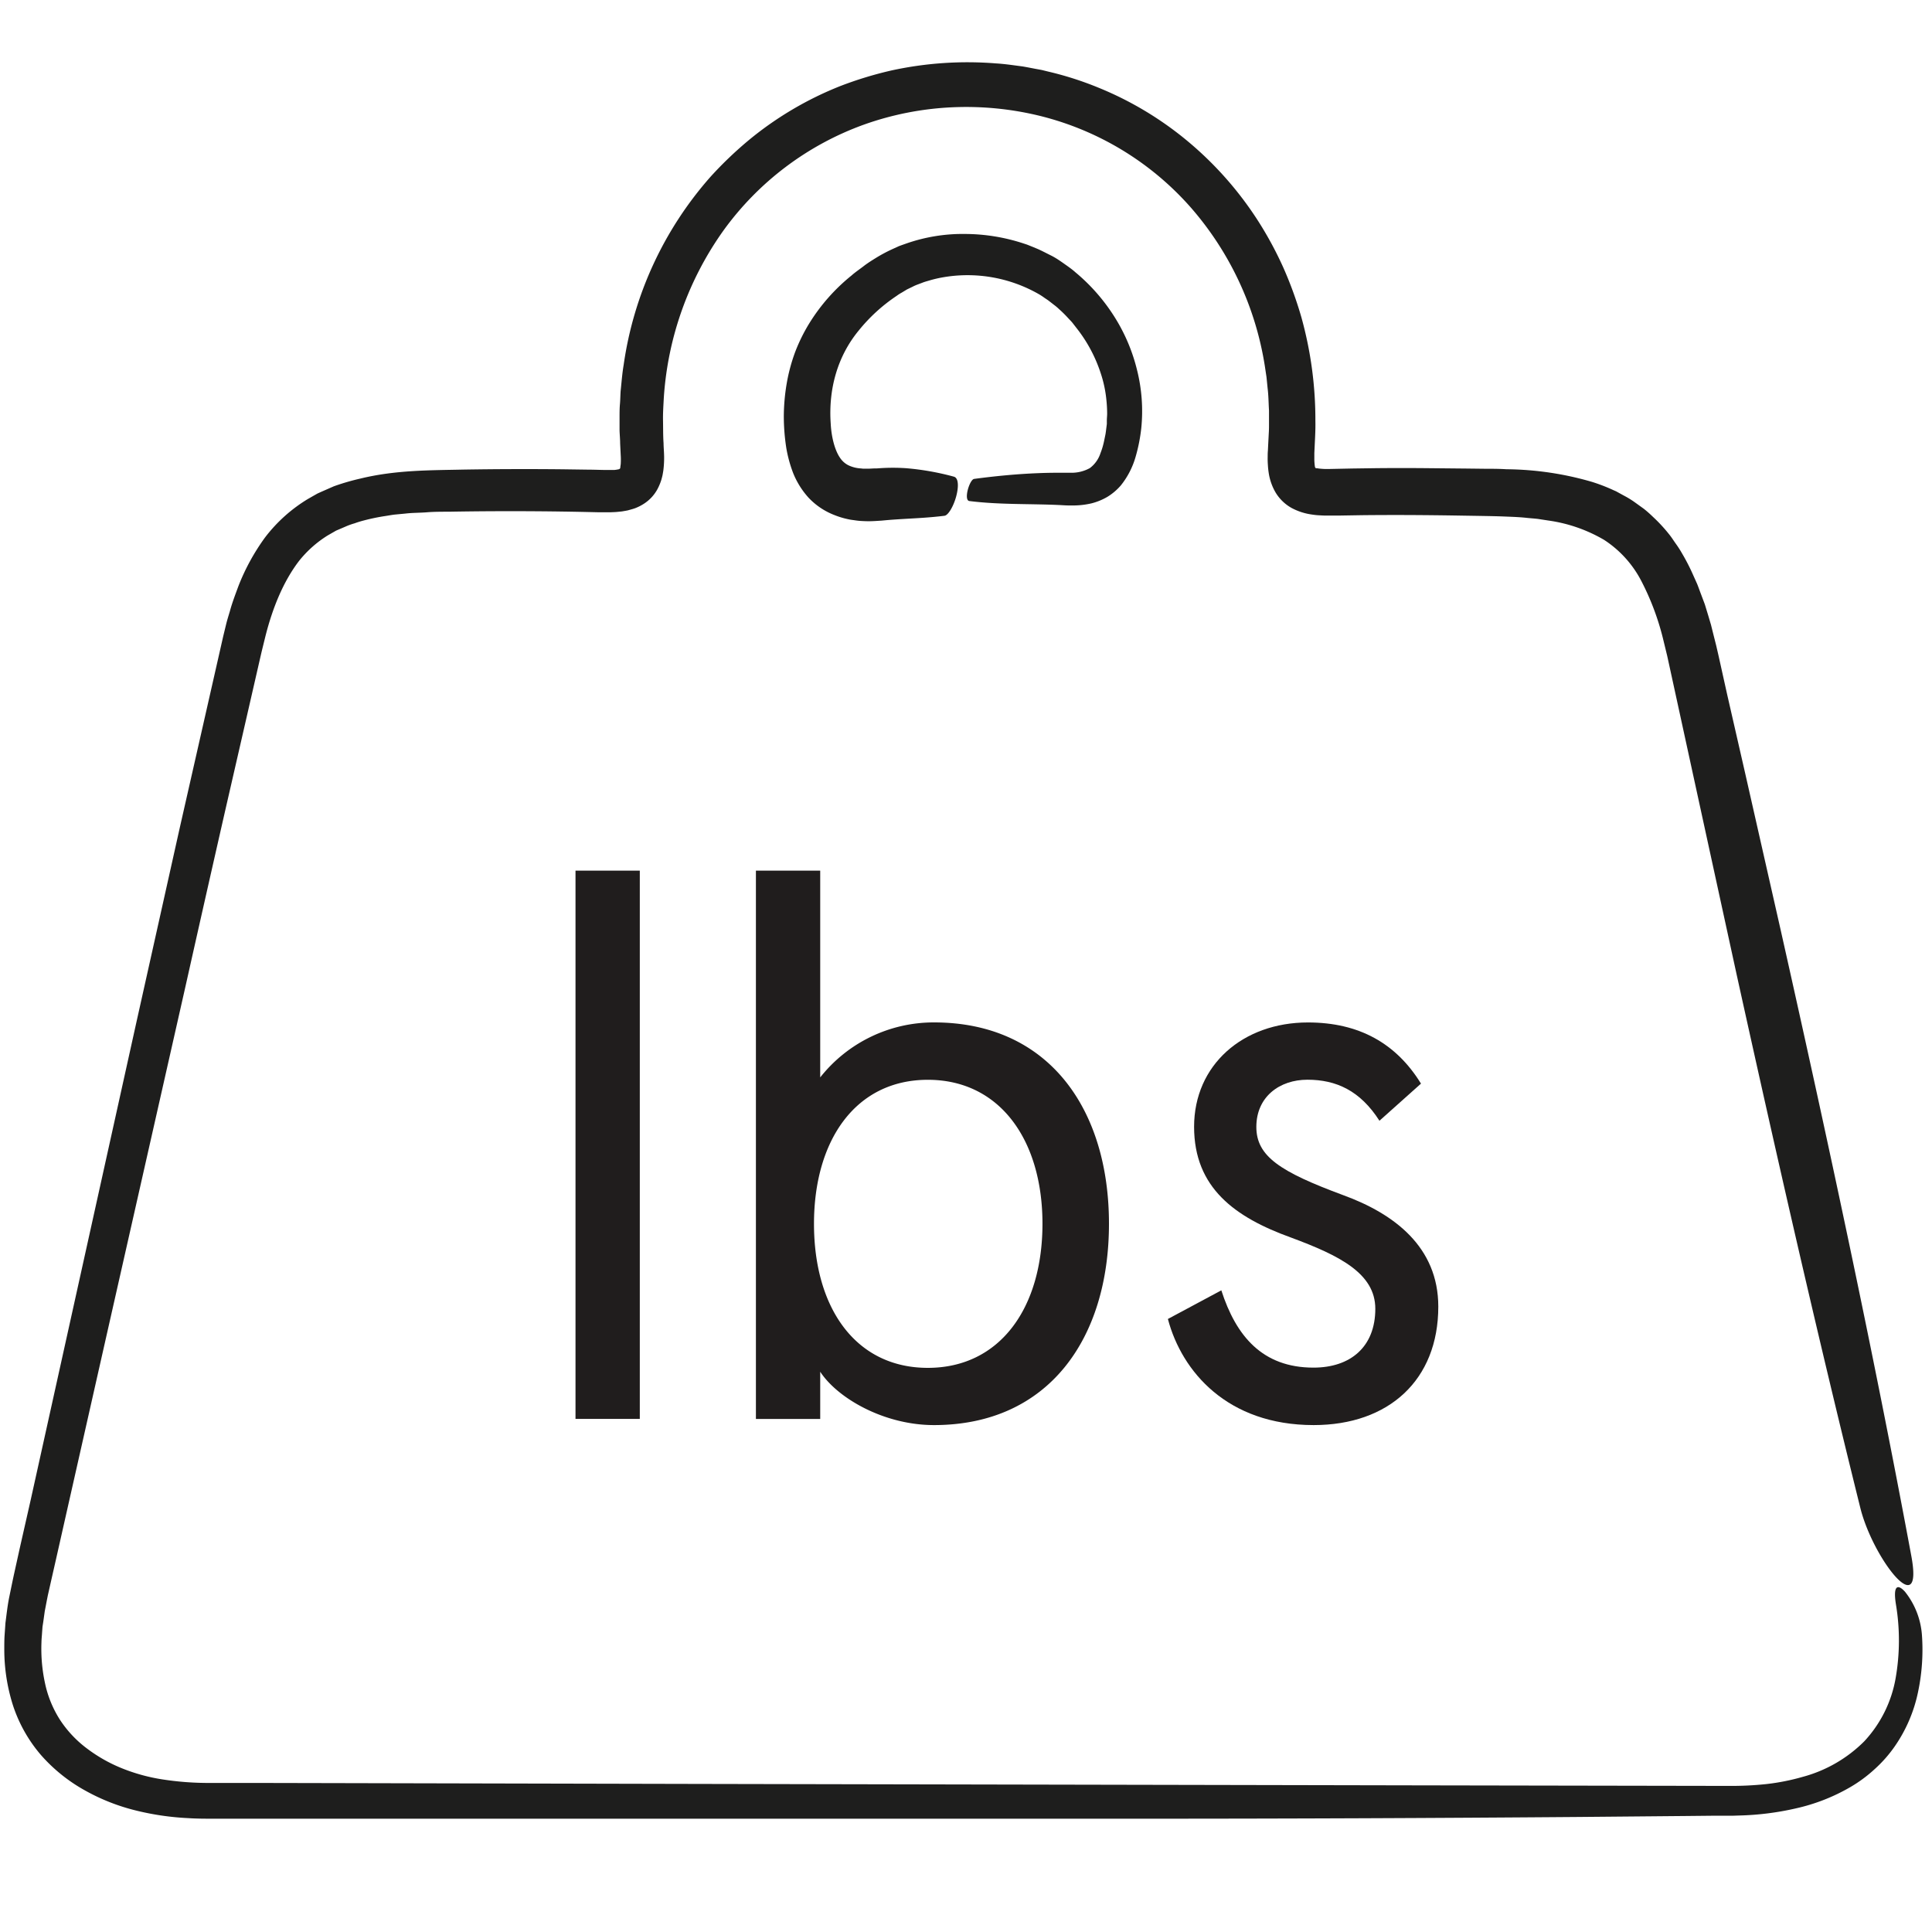 <svg id="Layer_1" data-name="Layer 1" xmlns="http://www.w3.org/2000/svg" viewBox="0 0 500 500"><defs><style>.cls-1{fill:#201d1d;}.cls-2{fill:none;}.cls-3{fill:#1e1e1d;}</style></defs><path class="cls-1" d="M148.94,225.32h16.64V367.21H148.94Z"/><path class="cls-1" d="M212.27,355v12.23H195.63V225.32h16.64v53.51a37.43,37.43,0,0,1,29.46-14.23C271.39,264.6,287,287,287,316.7s-15.63,52.11-45.29,52.11C228.7,368.81,216.68,361.79,212.27,355Zm57.52-38.28c0-21.64-11-37.27-29.67-37.27s-29.46,15.63-29.46,37.27c0,21.85,10.83,37.28,29.46,37.28S269.79,338.55,269.79,316.7Z"/><path class="cls-1" d="M302.25,341.35l13.83-7.41c3.81,11.82,10.62,20,23.85,20,9.62,0,16-5.41,16-15.23,0-9.22-9.42-13.83-21.84-18.44-14.43-5.21-25.06-12.83-25.06-28.66,0-16,12.63-27,29.46-27,13.23,0,22.85,5.41,29.26,15.83L357,290.05c-5-7.82-11.22-10.62-18.64-10.62-7.21,0-13.22,4.41-13.22,12.22,0,7.62,6.21,11.62,22.44,17.64,13.23,4.81,24.65,13.42,24.65,28.86,0,19-12.82,30.66-32.26,30.66C317.68,368.81,305.86,355,302.25,341.35Z"/><path class="cls-2" d="M491.92,410.65C474,330,455.75,249.48,437.68,168.89c-6.84-30.51-18.92-40.61-50-41.12-14.37-.24-28.75-.38-43.11,0-8.76.24-11.32-2.41-10.65-11.75,3.7-51.79-34.09-93.7-83.59-93.64s-87.12,41.89-83.42,93.78c.68,9.57-2.3,11.8-10.83,11.6q-22.22-.51-44.45,0c-29.66.72-42,11.18-48.35,39.9-4.83,21.91-10,43.76-14.89,65.66q-20,89.36-39.91,178.74c-5.21,23.65,1.46,39.64,19.11,48,8.74,4.16,18,5.16,27.53,5.15q97.68-.12,195.36-.05c66,0,132,.19,198-.09C483.31,465,499.47,444.71,491.92,410.65Zm-244-283-3.34-.05c-5.71-.13-11.43-.41-17,.21-13.24,1.47-17.86-5.93-18.77-17.18-1.41-17.37,6.4-30.53,20.49-39.76,13.35-8.74,33.18-7.35,45.65,2.19,13.66,10.44,19.8,27.62,16.16,42.83-2,8.41-6.37,12.2-15,11.84-7.35-.3-14.73-.16-22.1-.1l-3.64,0"/><path class="cls-3" d="M252.11,123.94c5.47-.73,11-1.27,16.65-1.49,1.41-.06,2.83-.09,4.25-.1h3.21l.82,0a9.84,9.84,0,0,0,5-1.2,7.84,7.84,0,0,0,2.76-3.86,18.93,18.93,0,0,0,.94-3.18l.36-1.74c.1-.59.16-1.18.24-1.77l.11-.88,0-.89c0-.6.08-1.19.08-1.79a35.79,35.79,0,0,0-.2-3.58,31.38,31.38,0,0,0-1.51-7,37.66,37.66,0,0,0-6.27-11.63l-1-1.29c-.35-.43-.75-.81-1.12-1.22A30.64,30.64,0,0,0,274.08,80a12.94,12.94,0,0,0-1.26-1.07l-1.29-1c-.43-.34-.88-.61-1.31-.91a15.22,15.22,0,0,0-1.33-.87,37.13,37.13,0,0,0-25.2-4.32,29.71,29.71,0,0,0-3.13.75c-.5.15-1,.28-1.52.46l-1.48.56a11.47,11.47,0,0,0-1.43.63l-1.41.68-1.32.8a11.14,11.14,0,0,0-1.35.86,44,44,0,0,0-9.84,9c-5.52,6.72-7.84,15.21-7.22,24.08.18,3.55,1.09,6.93,2.41,8.83a5.62,5.62,0,0,0,2.14,1.92,8.55,8.55,0,0,0,3.27.83l.5.06h.56l1.12,0,1.2-.06.63,0,.88-.06a51,51,0,0,1,6.78,0,68.44,68.44,0,0,1,12.38,2.19c1.3.35,1.24,2.81.57,5.22s-2,4.77-3,4.9c-3.58.45-7,.62-10.33.81-1.65.1-3.24.2-4.8.34l-1.2.11-1.63.1a26.9,26.9,0,0,1-3.36,0,15.67,15.67,0,0,1-1.75-.17c-.59-.09-1.17-.14-1.78-.28a21.39,21.39,0,0,1-3.65-1.1,18.13,18.13,0,0,1-6.68-4.49,21.28,21.28,0,0,1-4-6.42,34.07,34.07,0,0,1-1.75-6.4,53.73,53.73,0,0,1-.65-8.37,51.85,51.85,0,0,1,.74-8.31,45.61,45.61,0,0,1,2.17-8.13,44.48,44.48,0,0,1,3.72-7.55,48.92,48.92,0,0,1,10.88-12.31c1-.89,2.13-1.64,3.19-2.46s2.17-1.5,3.35-2.23a39.47,39.47,0,0,1,3.73-2l1.92-.88c.65-.25,1.32-.48,2-.72a44.28,44.28,0,0,1,15.3-2.47A49,49,0,0,1,264.87,63l.91.3.9.36,1.78.73c1.18.51,2.32,1.13,3.48,1.7s2.24,1.3,3.3,2.05,2.16,1.5,3.09,2.34a48.87,48.87,0,0,1,10,11.37,46.27,46.27,0,0,1,5.93,13.89,43.7,43.7,0,0,1,1.1,15.07,43.18,43.18,0,0,1-1.49,7.49,21,21,0,0,1-3.81,7.34,14.83,14.83,0,0,1-3.43,2.92,15.81,15.81,0,0,1-4.08,1.69,21,21,0,0,1-4.08.55,35,35,0,0,1-3.76-.07c-7.82-.4-15.86-.06-23.82-1.06C249.31,129.52,250.9,124.1,252.11,123.94Z"/><path class="cls-3" d="M497.39,423.08a53,53,0,0,1-1,14.8A38.19,38.19,0,0,1,490.33,452a34,34,0,0,1-5.18,5.86,35.92,35.92,0,0,1-6.25,4.62A49.41,49.41,0,0,1,464.81,468a73.35,73.35,0,0,1-14.65,1.85l-1.82.06-1.74,0-3.47,0-6.94.07-27.78.25q-55.62.44-111.44.45H74.46l-12.73,0H55.37c-2.18,0-4.43,0-6.67-.15a70.12,70.12,0,0,1-13.63-2,52.52,52.52,0,0,1-13.17-5.22,42.61,42.61,0,0,1-11.35-9.17,37.71,37.71,0,0,1-7.24-12.94,47.71,47.71,0,0,1-2.2-14.21c0-1.17,0-2.36.06-3.51l.24-3.47c.3-2.27.54-4.56,1-6.77s.88-4.32,1.34-6.39l1.37-6.21L7.9,388.37l5.5-24.85,11-49.71,11-49.7,11.08-49.69L57.76,164.7l.79-3.25c.27-1.09.62-2.18.94-3.26.58-2.17,1.42-4.34,2.21-6.5a55.78,55.78,0,0,1,6.88-12.58,39.84,39.84,0,0,1,11.15-10l1.63-.93.81-.46.84-.38,3.37-1.48a58.91,58.91,0,0,1,6.86-2c9.17-2.25,18.25-2.14,26.62-2.33q12.81-.21,25.62-.08l6.41.09c2.07,0,4.47.13,6,.08l.62,0,.54,0a8.85,8.85,0,0,0,.93-.14.87.87,0,0,0,.37-.13.64.64,0,0,0,.18-.25.58.58,0,0,0,0-.17l.11-.79a17.64,17.64,0,0,0,0-2.34l-.15-3.08c0-1.13-.12-2.25-.15-3.38v-3.38c0-1.13,0-2.26.1-3.39s.1-2.25.18-3.38c.24-2.25.4-4.51.78-6.74a93.36,93.36,0,0,1,22.57-48.8A99.12,99.12,0,0,1,194,36.09,88.23,88.23,0,0,1,217.5,22.26a96.82,96.82,0,0,1,13.09-4,92.27,92.27,0,0,1,27.17-1.85c2.27.13,4.53.48,6.79.77,1.12.18,2.24.41,3.36.62l1.69.31,1.66.41a85.25,85.25,0,0,1,13,4.16A87.64,87.64,0,0,1,307.68,36.8a90.37,90.37,0,0,1,18,20.51,94.57,94.57,0,0,1,6.47,12,100.47,100.47,0,0,1,4.65,12.81A98.91,98.91,0,0,1,340.42,109c.05,2.27-.1,4.52-.2,6.77l-.07,1.49c0,.46,0,.88,0,1.29a13.52,13.52,0,0,0,.13,2.09,1,1,0,0,0,.11.39.26.26,0,0,0,.09.09s.06,0,.09.07l.12,0,.28,0a2.32,2.32,0,0,0,.39.07,17.35,17.35,0,0,0,2.31.12l6.26-.13,6.42-.09q6.42-.06,12.81,0l10.3.1,5.16.06c1.71,0,3.41,0,5.24.12a81.32,81.32,0,0,1,22.11,3.26,45.41,45.41,0,0,1,5.58,2.15l.69.3.67.37,1.35.74a23.78,23.78,0,0,1,2.64,1.6l2.53,1.82a30.35,30.35,0,0,1,2.33,2.06,39.9,39.9,0,0,1,4.2,4.53c.65.79,1.17,1.65,1.76,2.47a27.67,27.67,0,0,1,1.62,2.53,52.36,52.36,0,0,1,2.69,5.2l1.18,2.63c.36.88.66,1.77,1,2.65l1,2.66.81,2.65.79,2.66.66,2.65.67,2.65.59,2.55L447,179.79l4.65,20.34q4.61,20.37,9.23,40.75c12.2,54.34,23.89,108.65,33.77,161.81,3.27,17.59-10,.58-13.22-12.53-11.31-45.55-21.79-91.71-32-138q-7.57-34.72-15.13-69.44l-1.89-8.67-.94-4.31-1-4.11a67.22,67.22,0,0,0-5.63-15.14,28.07,28.07,0,0,0-9.7-10.77,39.25,39.25,0,0,0-14.37-5l-2.81-.43c-1-.11-1.92-.17-2.87-.27-1.91-.21-3.88-.27-5.84-.35s-4-.11-6.08-.15l-6.15-.1c-8.2-.13-16.38-.18-24.54-.09l-6.11.1-1.53,0H343.1c-.61,0-1.26-.05-1.88-.08s-1.33-.13-2.05-.24a15.51,15.51,0,0,1-5-1.7,11.23,11.23,0,0,1-4-3.87,14.22,14.22,0,0,1-1.82-5.09,20.49,20.49,0,0,1-.22-2.08c-.05-.67-.07-1.32-.06-1.93s0-1.23.06-1.8l.08-1.65.15-2.9c.07-1,.06-1.94.06-2.91s0-1.94,0-2.9c-.12-1.93-.12-3.87-.36-5.79l-.29-2.89-.43-2.86A81.59,81.59,0,0,0,308,53.5,76.46,76.46,0,0,0,269.17,30a80.1,80.1,0,0,0-23-2.22,78.54,78.54,0,0,0-22.61,4.48,77.11,77.11,0,0,0-36.39,27.48A83.93,83.93,0,0,0,171.79,103c-.1,1.95-.24,3.9-.2,5.85s0,3.91.14,5.86c0,.91.12,2.12.14,3.3a25.69,25.69,0,0,1-.21,3.83l-.17,1c-.07.38-.2.84-.31,1.25a13.82,13.82,0,0,1-1,2.44,10.31,10.31,0,0,1-3.51,3.82,12.06,12.06,0,0,1-2.35,1.19c-.41.15-.83.26-1.25.38l-.62.17-.52.1-1,.17-1,.1c-.66.08-1.25.08-1.86.11-1.2,0-2.36,0-3.34,0l-3.07-.07q-6.13-.13-12.28-.18-11.58-.09-23.16.11c-1.91,0-3.91,0-5.75.15s-3.73.11-5.54.33l-2.75.26c-.9.1-1.78.28-2.68.41a52.29,52.29,0,0,0-5.24,1.09,26.06,26.06,0,0,0-2.51.77,17.39,17.39,0,0,0-2.42.88l-2.34,1-2.18,1.25a29.15,29.15,0,0,0-7.42,6.6c-4.11,5.38-6.84,12.19-8.67,19.38l-.67,2.72-.33,1.35-.33,1.42-1.3,5.68-2.6,11.35-5.21,22.71Q53.09,232.57,48,255.29L27.45,346.15,17.19,391.58l-2.56,11.36-1.29,5.68-.64,2.84-.32,1.42-.27,1.36L11.58,417l-.38,2.72L11,421l-.1,1.35c-.05.91-.16,1.82-.17,2.71a42,42,0,0,0,.92,10.56,28.5,28.5,0,0,0,3.87,9.46,29.26,29.26,0,0,0,7,7.44,39.38,39.38,0,0,0,9.21,5.18,47.17,47.17,0,0,0,10.39,2.82,77.21,77.21,0,0,0,11,.9l11.58,0,23.29.05,93.16.21,186.31.37,80.06.14a85.79,85.79,0,0,0,9.67-.48,57.31,57.31,0,0,0,9.35-1.86,35.52,35.52,0,0,0,15.92-9.19,32,32,0,0,0,8.13-16.36,56.58,56.58,0,0,0,.09-19c-.83-5.08.46-5.42,2.33-3.36A20.3,20.3,0,0,1,497.39,423.08Z"/></svg>